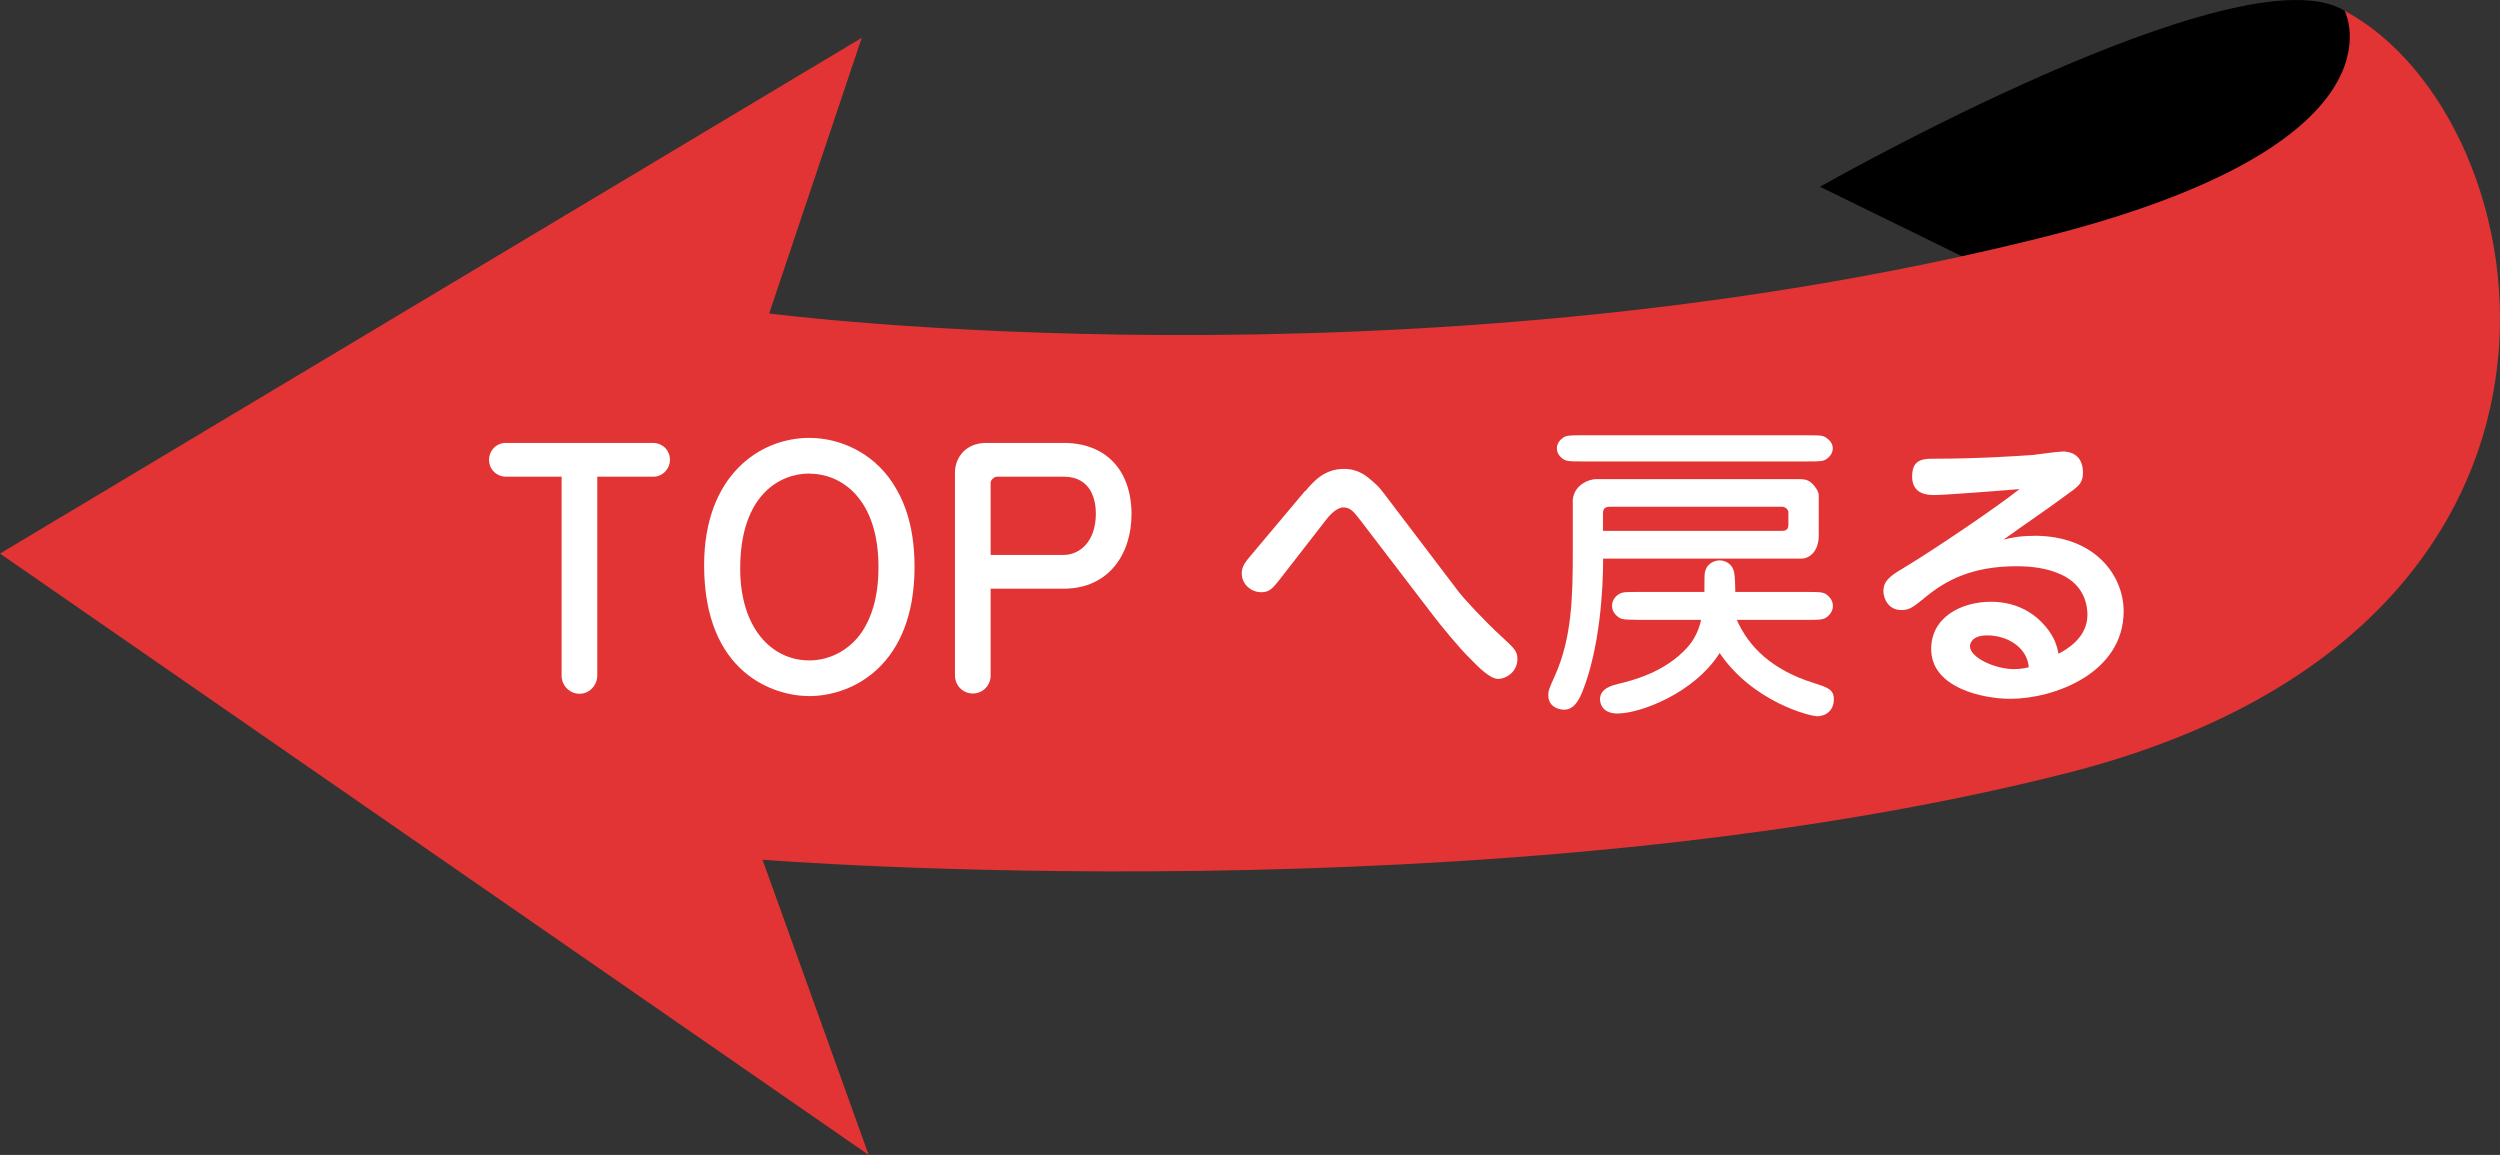 <?xml version="1.0" encoding="UTF-8"?>
<svg id="_レイヤー_2" data-name="レイヤー 2" xmlns="http://www.w3.org/2000/svg" viewBox="0 0 183.67 84.85">
  <rect x="0" y="0" width="183.67" height="84.85" fill="#333333" stroke="none"/>
  <defs>
    <style>
      .cls-1 {
        fill: #000;
      }

      .cls-1, .cls-2, .cls-3 {
        stroke-width: 0px;
      }

      .cls-4 {
        isolation: isolate;
      }

      .cls-2 {
        fill: #fff;
      }

      .cls-3 {
        fill: #e23434;
      }
    </style>
  </defs>
  <g id="_レイヤー_2-2" data-name=" レイヤー 2">
    <g id="_レイヤー_1-2" data-name=" レイヤー 1-2">
      <g>
        <path class="cls-1" d="M154.2,23.75l-20.49-10.03S164.72-3.91,172.26.8l5.65,7.54-4.08,14.44-12.56,4.71"/>
        <path class="cls-3" d="M172.26.8s5.12,9.86-22.52,16.72c-46.64,11.57-93.23,5.51-93.23,5.51l6.8-20.25L0,40.67l63.82,44.18-7.8-21.69s53.75,4.31,95.82-6.36c42.07-10.68,35.17-48.15,20.42-56Z"/>
      </g>
      <g class="cls-4">
        <g class="cls-4">
          <path class="cls-2" d="M41.27,35.02h-4.12c-.6,0-1.22-.48-1.22-1.24,0-.67.53-1.24,1.22-1.24h10.85c.6,0,1.22.48,1.22,1.24,0,.64-.51,1.24-1.22,1.24h-4.12v14.62c0,.64-.51,1.33-1.31,1.33-.71,0-1.31-.6-1.31-1.33v-14.62Z"/>
          <path class="cls-2" d="M59.46,51.14c-2.64,0-7.73-1.7-7.73-9.61,0-6.58,4.07-9.36,7.73-9.36,2.21,0,4.65,1.06,6.12,3.31.64.99,1.61,2.81,1.61,6.16,0,7.27-4.58,9.5-7.73,9.5ZM59.46,34.79c-2.16,0-5.08,1.56-5.08,6.99,0,4.32,2.28,6.74,5.08,6.74,1.49,0,2.99-.76,3.91-2.16.62-.97,1.17-2.39,1.17-4.71,0-4.9-2.62-6.85-5.08-6.85Z"/>
        </g>
        <g class="cls-4">
          <path class="cls-2" d="M72.78,43.25v6.39c0,.67-.53,1.31-1.31,1.31-.71,0-1.31-.57-1.31-1.33v-14.92c0-.99.71-2.16,2.3-2.16h5.68c3.15,0,4.99,2.05,4.99,5.24,0,2.87-1.63,5.47-4.99,5.47h-5.36ZM72.78,40.77h5.36c1.15,0,2.37-.94,2.37-3.04,0-.9-.28-2.71-2.37-2.71h-4.9c-.18,0-.46.23-.46.44v5.31Z"/>
        </g>
        <g class="cls-4">
          <path class="cls-2" d="M95.9,36.08c.6-.71,1.4-1.63,2.83-1.63,1.08,0,1.66.51,2.18.97.37.32.53.53.71.76l5.54,7.29c.32.44,1.89,2.14,3.17,3.31.92.85,1.15,1.06,1.15,1.63,0,1.03-.92,1.47-1.4,1.47-.6,0-1.43-.83-2.05-1.47-.9-.88-2.21-2.51-2.69-3.13l-5.36-7.01c-.55-.71-.78-.99-1.29-.99s-1.06.64-1.22.85l-3.45,4.44c-.51.64-.74.94-1.36.94-.71,0-1.43-.55-1.43-1.38,0-.51.25-.83.64-1.29l4-4.76Z"/>
          <path class="cls-2" d="M115.54,36.9c0-1.29,1.24-1.7,1.72-1.7h14.88c.58,0,.78.11,1.04.37.16.16.44.53.44.83v2.94c0,1.24-.76,1.7-1.24,1.7h-14.6c0,2.32-.25,6.58-1.52,9.77-.41,1.01-.83,1.33-1.36,1.33-.3,0-1.15-.16-1.15-1.06,0-.35.05-.46.51-1.49,1.22-2.76,1.29-5.7,1.29-9.11v-3.59ZM132.83,31.98c.76,0,1.08,0,1.31.16.18.12.51.37.51.8,0,.39-.28.67-.48.8-.25.16-.55.16-1.33.16h-16.67c-.74,0-1.06,0-1.31-.16-.16-.11-.48-.37-.48-.8,0-.39.28-.67.48-.8.25-.16.55-.16,1.31-.16h16.67ZM120.25,45.53c-.74,0-1.06,0-1.31-.16-.11-.09-.51-.34-.51-.87,0-.46.35-.76.51-.85.25-.16.55-.16,1.31-.16h4.97c0-.21,0-1.15.02-1.33.09-.78.74-.99,1.1-.99.51,0,.97.35,1.06.87.07.34.09,1.1.09,1.45h5.33c.76,0,1.08,0,1.33.16.12.09.51.35.51.88,0,.46-.37.76-.51.85-.25.16-.57.16-1.33.16h-5.22c.87,1.98,2.58,3.68,5.66,4.64.99.32,1.47.46,1.47,1.2,0,.78-.55,1.24-1.22,1.24-.55,0-4.74-1.06-7.17-4.64-1.89,2.97-5.86,4.44-7.5,4.44-1.22,0-1.29-.87-1.29-1.04,0-.83.94-1.03,1.31-1.13,1.03-.25,3.45-.83,5.13-2.71.69-.78.9-1.63.99-2h-4.74ZM118.25,37.23c-.48,0-.48.34-.48.53v1.24h13.11c.21,0,.51,0,.51-.46v-.9c0-.21-.23-.41-.46-.41h-12.67Z"/>
          <path class="cls-2" d="M149.44,39.36c4.53,0,6.58,2.97,6.58,5.54,0,4.58-5.15,6.44-8.32,6.44-2.02,0-5.82-.8-5.82-3.66,0-2.35,2.23-3.47,4.39-3.47s3.43,1.1,4.05,1.86c.67.83.78,1.36.92,1.96.55-.3,2.12-1.15,2.12-2.87,0-.62-.18-2.14-1.91-2.94-1.03-.48-2.18-.62-3.31-.62-3.31,0-5.24,1.08-6.69,2.28-.87.71-1.15.94-1.75.94-.99,0-1.33-.87-1.33-1.4,0-.69.44-1.08,1.38-1.63,2.53-1.52,7.17-4.69,8.62-5.86-.09.02-5.43.44-6.23.44-.44,0-1.66,0-1.66-1.36s.9-1.31,1.79-1.31c3.08,0,6.23-.21,7.13-.28.34-.05,1.86-.25,2.18-.25.39,0,1.45.14,1.45,1.56,0,.71-.28.97-.99,1.47-1.31.99-3.52,2.48-4.85,3.45.53-.14,1.13-.28,2.25-.28ZM145.99,46.68c-1.2,0-1.26.69-1.26.8,0,.83,1.84,1.68,3.24,1.68.46,0,.78-.07,1.08-.14-.11-1.42-1.52-2.34-3.06-2.34Z"/>
        </g>
      </g>
    </g>
  </g>
</svg>